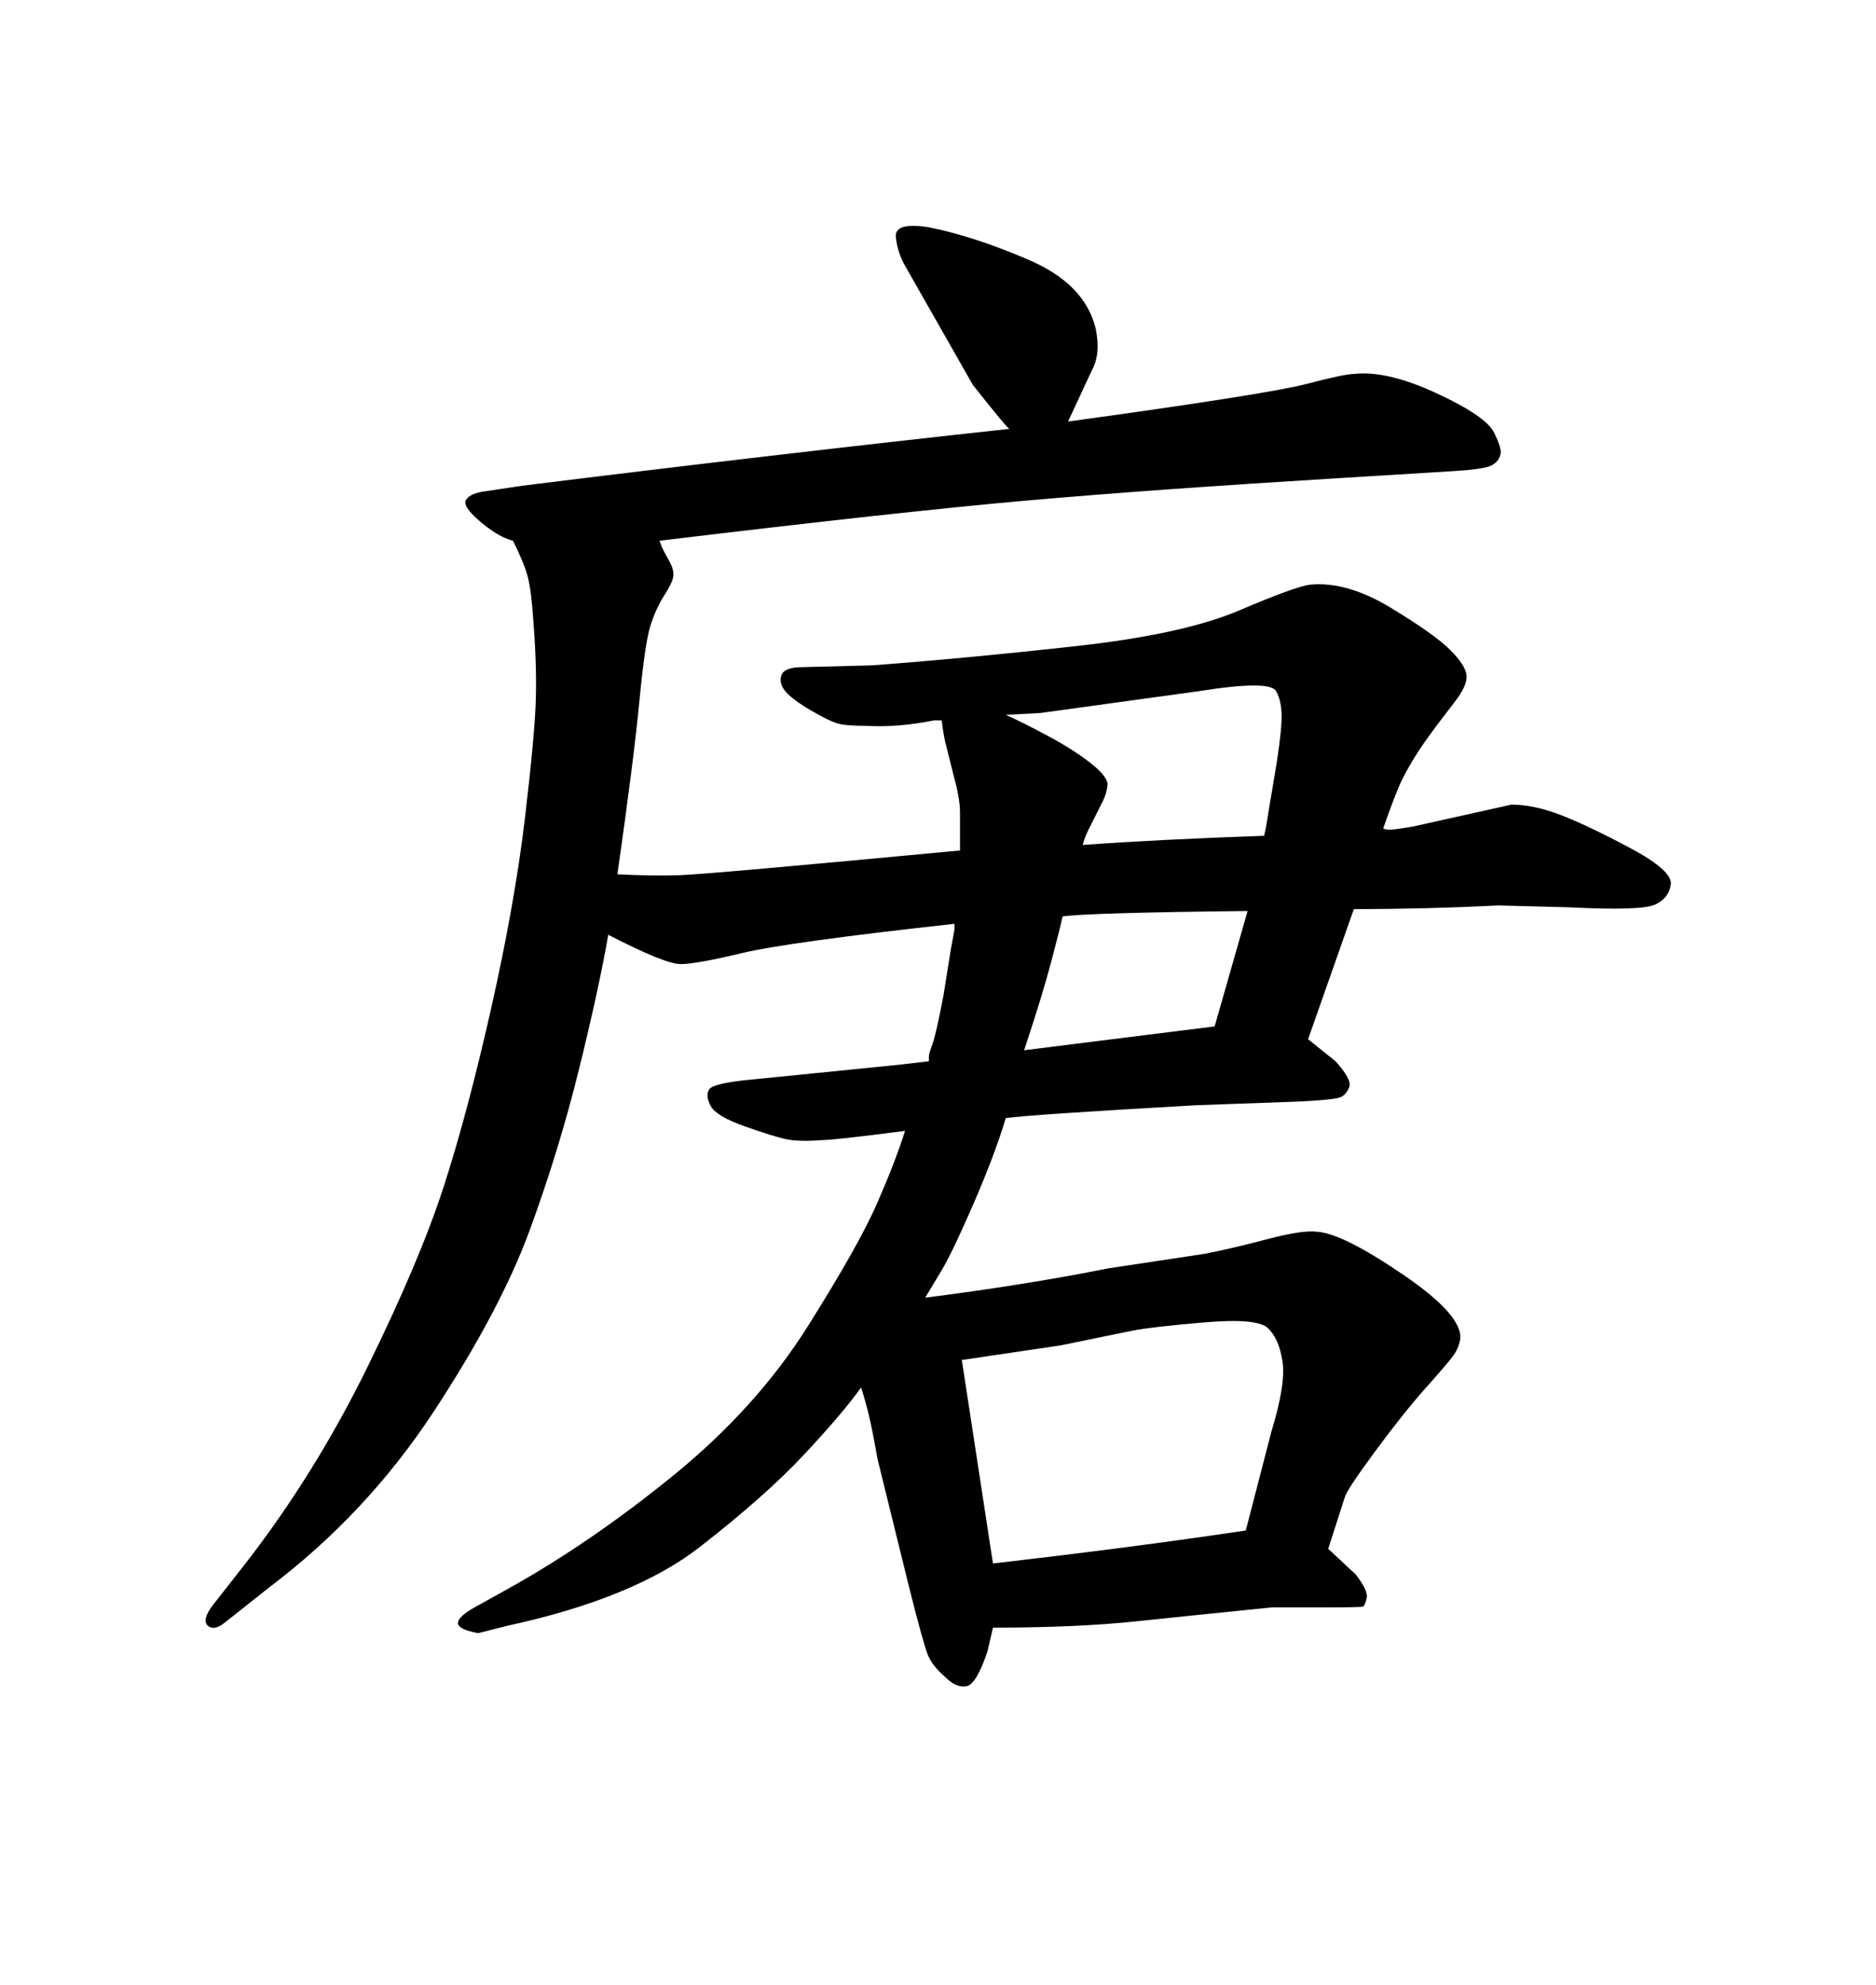 <svg xmlns="http://www.w3.org/2000/svg" xmlns:xlink="http://www.w3.org/1999/xlink" width="300" height="317.285"><path d="M98.73 139.75L98.73 139.75Q104.30 140.04 108.69 139.89Q113.09 139.75 153.52 135.94L153.52 135.94Q153.52 135.35 153.52 133.74Q153.52 132.13 153.52 129.93Q153.52 127.73 152.64 124.51L152.64 124.51L151.17 118.65Q150.88 117.48 150.59 115.14L150.59 115.14L149.41 115.14Q143.55 116.31 138.57 116.02L138.57 116.02Q135.06 116.02 133.74 115.58Q132.42 115.14 129.64 113.53Q126.86 111.91 125.68 110.60Q124.51 109.28 124.95 107.96Q125.39 106.64 128.32 106.64L128.32 106.64L139.45 106.35Q154.98 105.18 172.12 103.27Q189.26 101.37 198.19 97.56Q207.13 93.75 209.47 93.46L209.47 93.46Q215.33 92.87 222.36 97.12Q229.39 101.37 231.88 103.86Q234.38 106.35 234.52 107.96Q234.67 109.57 232.62 112.21L232.62 112.21Q228.52 117.48 226.90 119.97Q225.29 122.46 224.27 124.51Q223.24 126.56 221.19 132.42L221.19 132.42Q221.78 132.71 222.95 132.57Q224.12 132.42 225.88 132.13L225.88 132.13L241.70 128.61Q245.21 128.61 249.46 130.22Q253.71 131.84 260.60 135.50Q267.48 139.16 267.19 141.36Q266.89 143.55 264.70 144.58Q262.50 145.61 250.78 145.02L250.78 145.02L239.65 144.73Q227.93 145.31 216.50 145.31L216.50 145.31L216.50 145.31L209.18 166.11L213.57 169.63Q216.21 172.56 215.77 173.73Q215.33 174.90 214.45 175.34Q213.57 175.78 207.71 176.07L207.71 176.07L191.31 176.66Q165.23 178.13 160.84 178.71L160.84 178.71Q159.08 184.57 155.71 192.33Q152.34 200.10 150.59 203.03Q148.83 205.96 147.95 207.42L147.95 207.42Q164.06 205.37 177.25 202.73L177.25 202.73L192.77 200.39Q197.17 199.51 202.73 198.05Q208.30 196.58 210.64 196.88L210.64 196.88Q214.75 197.17 224.41 203.76Q234.08 210.35 233.50 214.16L233.50 214.16Q233.20 215.63 232.32 216.80Q231.45 217.97 227.93 221.92Q224.41 225.88 219.87 232.03Q215.33 238.18 215.04 239.36L215.04 239.36L212.40 247.56L216.80 251.66Q218.85 254.30 218.55 255.47Q218.26 256.64 217.97 256.79Q217.68 256.93 210.94 256.93L210.94 256.93L203.32 256.93Q191.60 258.11 181.93 259.13Q172.27 260.16 158.79 260.16L158.79 260.16L157.91 263.96Q156.15 269.24 154.54 269.53Q152.93 269.82 151.17 268.07L151.17 268.07Q149.12 266.31 148.39 264.55Q147.66 262.79 145.31 253.42L145.31 253.42L140.33 233.20Q139.45 228.22 138.87 225.88Q138.28 223.54 137.70 221.78L137.70 221.78Q134.77 225.88 128.61 232.47Q122.46 239.06 111.91 247.27Q101.37 255.47 81.15 259.86L81.15 259.86L76.46 261.04Q73.24 260.45 73.24 259.42Q73.24 258.40 75.88 256.93L75.88 256.93L81.15 254.00Q94.34 246.68 107.67 235.84Q121.00 225 129.20 211.96Q137.40 198.93 140.33 192.19Q143.26 185.45 144.73 180.76L144.73 180.76Q133.30 182.23 131.54 182.23L131.54 182.23Q127.73 182.52 125.68 182.08Q123.63 181.64 119.09 180.03Q114.55 178.42 113.67 176.81Q112.79 175.20 113.38 174.17Q113.96 173.14 120.12 172.56L120.12 172.56L143.55 170.21L148.54 169.63Q148.54 169.04 148.54 168.75Q148.54 168.46 149.12 166.85Q149.71 165.23 150.88 159.08L150.88 159.08L152.05 151.76L152.64 148.54L152.64 147.66Q125.98 150.59 118.65 152.34Q111.33 154.10 108.84 154.10Q106.35 154.10 97.27 149.41L97.27 149.41Q95.80 157.91 92.58 170.95Q89.36 183.98 84.67 196.73Q79.98 209.47 69.29 225.73Q58.59 241.99 43.07 253.71L43.07 253.71L36.04 259.28Q34.28 260.74 33.25 259.86Q32.23 258.98 33.98 256.64L33.98 256.64L39.26 249.90Q50.39 235.55 58.74 218.55Q67.09 201.56 70.90 189.84Q74.71 178.13 78.52 161.28Q82.32 144.43 83.94 130.81Q85.55 117.19 85.69 111.62Q85.84 106.05 85.25 98.73L85.25 98.73Q84.96 94.34 84.38 92.14Q83.79 89.94 82.03 86.43L82.03 86.43Q79.69 85.84 76.76 83.35Q73.83 80.86 74.56 79.83Q75.29 78.81 77.64 78.52L77.64 78.52L83.50 77.64Q123.63 72.66 161.43 68.55L161.43 68.55Q161.13 68.55 155.57 61.52L155.57 61.52L144.73 42.48Q143.55 40.43 143.26 37.94Q142.97 35.45 148.54 36.33L148.54 36.33Q155.86 37.79 164.65 41.60Q173.44 45.41 175.20 52.44L175.20 52.44Q176.07 56.54 174.61 59.18L174.61 59.18L170.80 67.38Q202.73 62.99 208.89 61.38Q215.04 59.77 216.50 59.77L216.50 59.77Q221.78 59.18 229.69 62.84Q237.60 66.50 238.92 69.14Q240.23 71.78 239.94 72.66L239.94 72.66Q239.65 73.83 238.48 74.41Q237.30 75 232.62 75.29L232.62 75.29L213.57 76.46Q184.57 78.22 164.50 79.98Q144.43 81.74 105.47 86.43L105.47 86.43Q105.76 87.30 106.05 87.89Q106.35 88.48 107.08 89.79Q107.81 91.11 107.67 92.14Q107.52 93.16 106.20 95.21Q104.88 97.27 104.00 100.05Q103.13 102.83 102.25 112.06Q101.37 121.29 98.73 139.75ZM202.15 133.59L202.15 133.59Q202.44 132.42 202.59 131.40Q202.73 130.37 203.76 124.37Q204.79 118.36 204.93 115.28Q205.08 112.21 204.05 110.45Q203.03 108.69 191.89 110.45L191.89 110.45L166.41 113.96L160.84 114.26Q163.48 115.43 167.58 117.63Q171.68 119.82 174.46 122.02Q177.25 124.22 177.10 125.54Q176.95 126.86 176.37 128.03L176.37 128.03L174.02 132.71Q173.44 133.89 173.14 135.06L173.14 135.06Q185.16 134.18 202.15 133.59ZM199.51 145.61L199.51 145.61Q174.02 145.90 169.92 146.48L169.92 146.48Q169.63 147.95 168.16 153.52Q166.70 159.08 163.77 167.87L163.77 167.87L194.24 164.06L199.51 145.61ZM153.81 217.38L158.79 249.90Q181.64 247.27 199.22 244.63L199.22 244.63L203.32 228.81Q205.66 221.19 205.08 217.53Q204.49 213.87 202.73 212.26Q200.98 210.64 192.48 211.38Q183.98 212.11 181.05 212.70L181.05 212.70L169.63 215.04L153.81 217.38Z"/></svg>